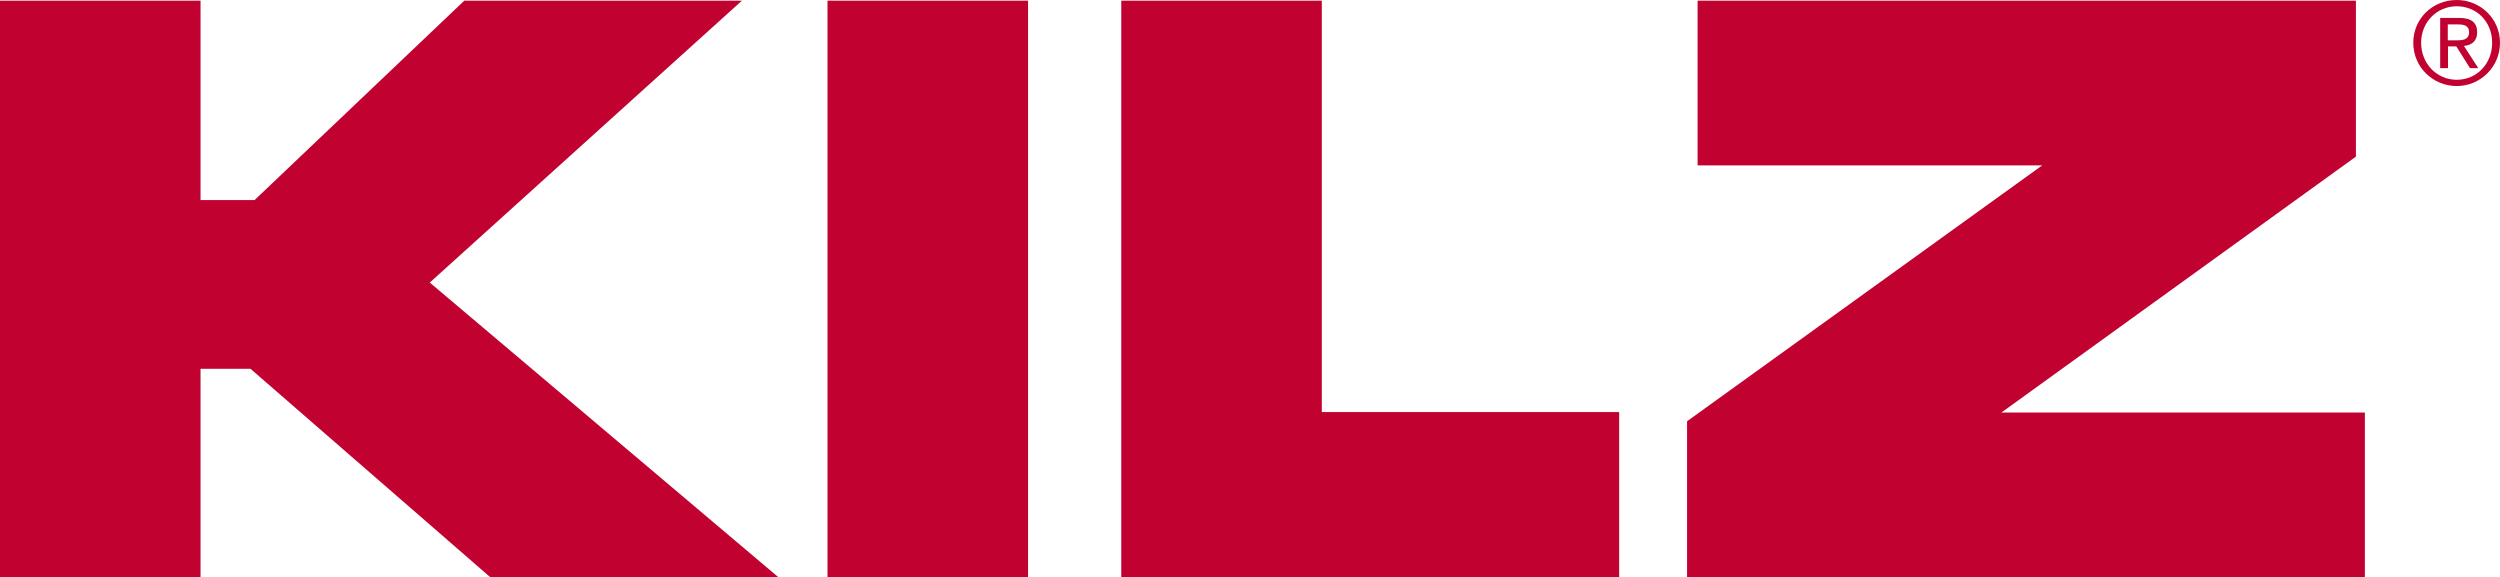<svg xmlns="http://www.w3.org/2000/svg" id="a" viewBox="0 0 111.57 25.76"><path d="m21.88,25.76l-10.7-9.3h-2.23v9.3H0V.03h8.95v8.9h2.41L20.72.03h12.39l-13.93,12.58,15.57,13.16h-12.87Zm24,0V.03h-8.95v25.74h8.95Zm26.38,0v-7.37h-13.27V.03h-8.95v25.74h22.22Zm33.28,0v-7.35h-16.22l15.82-11.42V.03h-29.38v7.35h15.38l-15.85,11.42v6.97h30.25Z" style="fill:#c10230;"></path><path d="m109.64,0c1.05,0,1.93.83,1.93,1.91s-.88,1.93-1.93,1.93-1.94-.83-1.94-1.93.88-1.91,1.94-1.91Zm0,3.56c.89,0,1.58-.71,1.58-1.65s-.69-1.63-1.58-1.63-1.59.71-1.59,1.63.69,1.65,1.59,1.65Zm-.75-2.76h.87c.53,0,.79.21.79.64,0,.41-.26.58-.59.61l.64.99h-.37l-.61-.97h-.37v.97h-.35V.8Zm.35,1h.36c.31,0,.59-.02.59-.37,0-.3-.26-.34-.49-.34h-.46v.71Z" style="fill:#c10230;"></path></svg>